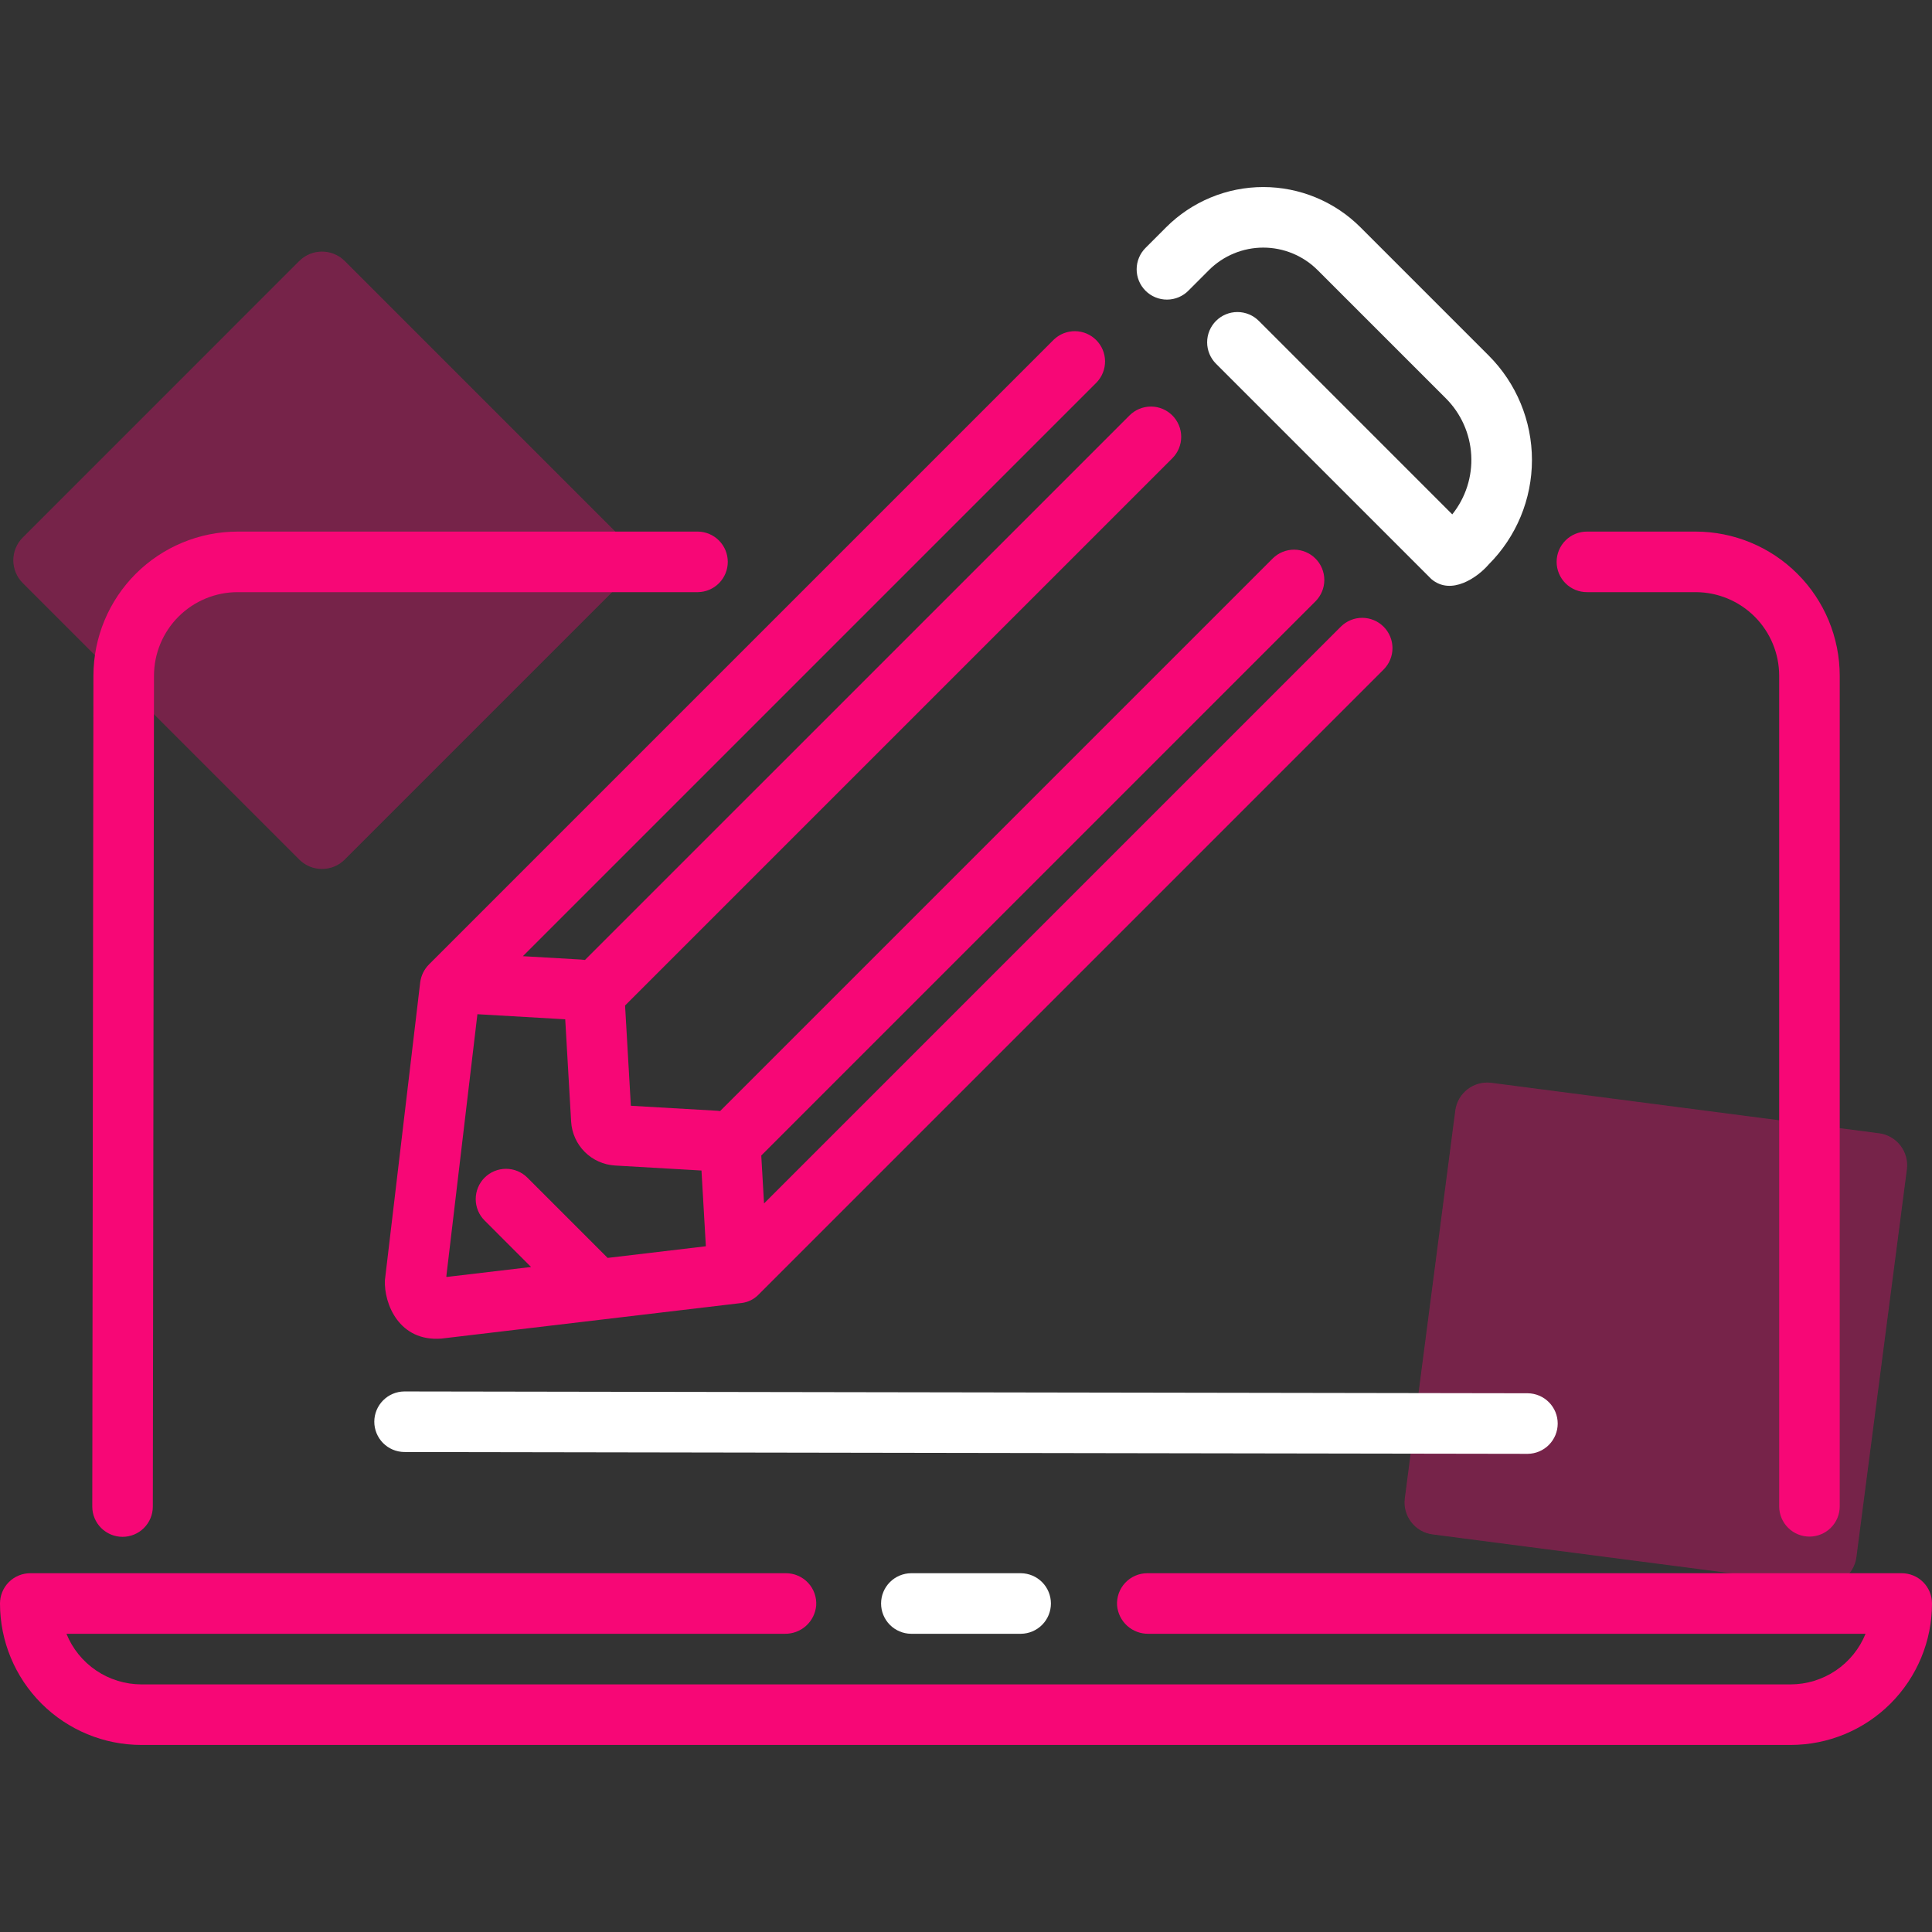 <svg width="300" height="300" viewBox="0 0 300 300" fill="none" xmlns="http://www.w3.org/2000/svg">
<rect x="0" y="0" width="300" height="300" fill="#333333" stroke="none"/>
<g clip-path="url(#clip0_41_37)">
<path d="M46.465 40.535C48.417 38.583 51.583 38.583 53.535 40.535L96.465 83.465C98.417 85.417 98.417 88.583 96.465 90.535L53.535 133.464C51.583 135.417 48.417 135.417 46.465 133.464L3.536 90.535C1.583 88.583 1.583 85.417 3.536 83.465L46.465 40.535Z" fill="#F70776" fill-opacity="0.19"/>
<path d="M46.465 40.535C48.417 38.583 51.583 38.583 53.535 40.535L96.465 83.465C98.417 85.417 98.417 88.583 96.465 90.535L53.535 133.464C51.583 135.417 48.417 135.417 46.465 133.464L3.536 90.535C1.583 88.583 1.583 85.417 3.536 83.465L46.465 40.535Z" fill="#F70776" fill-opacity="0.19"/>
<path d="M291.784 175.977C294.522 176.334 296.453 178.843 296.097 181.581L288.261 241.784C287.905 244.522 285.396 246.453 282.658 246.097L222.455 238.261C219.716 237.905 217.785 235.396 218.142 232.658L225.977 172.455C226.334 169.716 228.843 167.786 231.581 168.142L291.784 175.977Z" fill="#F70776" fill-opacity="0.19"/>
<path d="M291.784 175.977C294.522 176.334 296.453 178.843 296.097 181.581L288.261 241.784C287.905 244.522 285.396 246.453 282.658 246.097L222.455 238.261C219.716 237.905 217.785 235.396 218.142 232.658L225.977 172.455C226.334 169.716 228.843 167.786 231.581 168.142L291.784 175.977Z" fill="#F70776" fill-opacity="0.19"/>
<path d="M19.023 238.639H19.029C20.275 238.639 21.47 238.144 22.352 237.264C23.233 236.383 23.73 235.189 23.732 233.943L23.911 104.904C23.921 101.468 25.292 98.175 27.723 95.747C30.155 93.319 33.45 91.953 36.886 91.948H108.36C109.598 91.934 110.78 91.433 111.651 90.553C112.521 89.672 113.009 88.484 113.009 87.246C113.009 86.008 112.521 84.82 111.651 83.94C110.78 83.06 109.598 82.558 108.36 82.544H36.886C30.959 82.553 25.277 84.909 21.082 89.097C16.889 93.285 14.524 98.964 14.507 104.891L14.328 233.93C14.326 235.177 14.82 236.374 15.7 237.257C16.581 238.14 17.776 238.637 19.023 238.639V238.639Z" fill="#F70776"/>
<path d="M246.465 91.948H263.293C266.734 91.952 270.032 93.32 272.465 95.752C274.897 98.185 276.266 101.483 276.27 104.923V233.952C276.283 235.19 276.785 236.373 277.665 237.243C278.545 238.114 279.733 238.602 280.971 238.602C282.209 238.602 283.397 238.114 284.278 237.243C285.158 236.373 285.659 235.19 285.673 233.952V104.923C285.666 98.99 283.306 93.302 279.111 89.107C274.916 84.911 269.228 82.551 263.295 82.544H246.466C245.845 82.537 245.227 82.654 244.651 82.887C244.074 83.12 243.55 83.466 243.108 83.903C242.665 84.34 242.314 84.861 242.075 85.435C241.835 86.009 241.712 86.624 241.712 87.246C241.712 87.868 241.835 88.484 242.075 89.058C242.314 89.632 242.665 90.153 243.108 90.59C243.55 91.027 244.074 91.372 244.651 91.606C245.227 91.839 245.845 91.955 246.466 91.948H246.465Z" fill="#F70776"/>
<path d="M178.152 244.289C177.508 244.289 176.871 244.421 176.28 244.678C175.69 244.934 175.158 245.309 174.718 245.779C174.278 246.249 173.94 246.805 173.723 247.411C173.507 248.017 173.418 248.662 173.46 249.304C173.566 250.513 174.125 251.637 175.025 252.451C175.925 253.265 177.1 253.708 178.313 253.693H289.683C288.744 256.013 287.133 258 285.058 259.4C282.983 260.8 280.538 261.549 278.035 261.552H21.965C19.462 261.549 17.017 260.8 14.941 259.4C12.867 258 11.256 256.013 10.317 253.693H121.886C123.099 253.708 124.273 253.265 125.173 252.451C126.073 251.637 126.632 250.513 126.738 249.304C126.781 248.662 126.692 248.017 126.475 247.411C126.259 246.805 125.92 246.249 125.48 245.779C125.041 245.309 124.509 244.934 123.918 244.678C123.328 244.421 122.691 244.289 122.047 244.289H4.701C4.084 244.289 3.472 244.411 2.902 244.647C2.331 244.883 1.813 245.23 1.377 245.666C0.94 246.103 0.594 246.621 0.358 247.191C0.121 247.762 -7.6916e-05 248.373 3.65195e-08 248.991C3.65195e-08 254.816 2.314 260.403 6.433 264.522C10.552 268.641 16.139 270.955 21.965 270.955H278.035C283.86 270.955 289.447 268.641 293.566 264.522C297.685 260.403 300 254.816 300 248.991C300 248.373 299.879 247.762 299.642 247.191C299.406 246.621 299.06 246.103 298.623 245.666C298.187 245.23 297.669 244.883 297.098 244.647C296.528 244.411 295.916 244.289 295.299 244.289H178.152Z" fill="#F70776"/>
<path d="M141.463 244.289C140.225 244.303 139.042 244.804 138.172 245.685C137.301 246.565 136.813 247.753 136.813 248.991C136.813 250.229 137.301 251.417 138.172 252.297C139.042 253.177 140.225 253.679 141.463 253.693H158.537C159.774 253.679 160.957 253.177 161.827 252.297C162.698 251.417 163.186 250.229 163.186 248.991C163.186 247.753 162.698 246.565 161.827 245.685C160.957 244.804 159.774 244.303 158.537 244.289H141.463Z" fill="white"/>
<path d="M65.242 152.592L59.766 198.809C59.622 202.467 61.973 208.344 68.513 207.858L115.158 202.328C116.133 202.212 117.042 201.772 117.736 201.077L214.857 103.952C215.734 103.069 216.226 101.875 216.224 100.631C216.221 99.386 215.726 98.194 214.846 97.314C213.966 96.434 212.774 95.939 211.529 95.936C210.285 95.934 209.091 96.425 208.208 97.302L118.639 186.872L118.209 179.43L204.274 93.368C205.151 92.486 205.642 91.291 205.64 90.047C205.638 88.802 205.142 87.61 204.263 86.73C203.383 85.85 202.19 85.355 200.946 85.353C199.701 85.35 198.507 85.842 197.624 86.719L111.817 172.525C111.672 172.508 111.524 172.488 111.378 172.479L97.96 171.704L97.061 156.135L182.051 71.146C182.928 70.263 183.419 69.069 183.417 67.825C183.415 66.58 182.92 65.387 182.04 64.507C181.16 63.628 179.967 63.132 178.723 63.13C177.478 63.128 176.284 63.62 175.401 64.496L90.834 149.062C90.632 149.034 90.428 149.01 90.221 148.999L81.19 148.476L170.286 59.381C171.137 58.493 171.606 57.307 171.593 56.077C171.579 54.848 171.085 53.672 170.215 52.803C169.345 51.933 168.169 51.439 166.94 51.426C165.71 51.414 164.524 51.883 163.637 52.734L66.624 149.745C65.857 150.512 65.37 151.515 65.242 152.592V152.592ZM108.926 181.758L109.606 193.519L94.354 195.327L81.895 182.869C81.458 182.432 80.94 182.086 80.369 181.85C79.799 181.613 79.188 181.492 78.57 181.492C77.953 181.492 77.341 181.614 76.771 181.85C76.2 182.086 75.682 182.433 75.246 182.869C74.809 183.306 74.463 183.824 74.227 184.395C73.99 184.965 73.869 185.577 73.869 186.194C73.869 186.811 73.99 187.423 74.227 187.993C74.463 188.564 74.809 189.082 75.246 189.518L82.464 196.737L69.401 198.281C69.388 198.283 69.375 198.281 69.363 198.277C69.351 198.273 69.34 198.266 69.331 198.257C69.321 198.247 69.314 198.236 69.31 198.224C69.306 198.212 69.304 198.199 69.306 198.186L74.132 157.487L87.768 158.275L88.685 174.154C88.787 175.931 89.538 177.608 90.796 178.867C92.054 180.126 93.731 180.878 95.508 180.981L108.926 181.758Z" fill="#F70776"/>
<path d="M184.556 45.112L187.72 41.944C188.829 40.836 190.144 39.957 191.592 39.357C193.041 38.757 194.593 38.448 196.16 38.448C197.728 38.448 199.28 38.757 200.728 39.357C202.176 39.957 203.492 40.836 204.6 41.944L224.511 61.854C226.866 64.208 228.269 67.348 228.453 70.673C228.637 73.997 227.588 77.273 225.507 79.872L195.482 49.841C195.046 49.402 194.528 49.053 193.957 48.815C193.385 48.577 192.773 48.454 192.154 48.453C191.535 48.452 190.922 48.573 190.35 48.809C189.778 49.045 189.259 49.392 188.821 49.83C188.384 50.267 188.037 50.787 187.8 51.359C187.564 51.931 187.443 52.544 187.444 53.163C187.445 53.781 187.568 54.394 187.807 54.965C188.045 55.536 188.393 56.055 188.832 56.491L222.25 89.909C225.359 92.562 229.472 89.623 231.162 87.647C235.464 83.345 237.881 77.51 237.881 71.426C237.881 65.342 235.464 59.507 231.162 55.205L211.252 35.295C209.271 33.313 206.918 31.741 204.329 30.669C201.74 29.596 198.965 29.044 196.163 29.044C193.36 29.044 190.585 29.596 187.996 30.669C185.407 31.741 183.054 33.313 181.073 35.295L177.909 38.463C177.465 38.898 177.112 39.416 176.87 39.989C176.628 40.561 176.502 41.176 176.498 41.797C176.495 42.419 176.616 43.035 176.852 43.609C177.088 44.184 177.436 44.706 177.876 45.145C178.315 45.585 178.837 45.933 179.412 46.169C179.987 46.406 180.603 46.526 181.224 46.523C181.846 46.519 182.46 46.393 183.033 46.151C183.605 45.909 184.124 45.556 184.559 45.112H184.556Z" fill="white"/>
<path d="M62.783 216.064H62.775C61.537 216.077 60.354 216.577 59.483 217.457C58.612 218.336 58.122 219.524 58.121 220.762C58.12 222 58.608 223.189 59.477 224.07C60.347 224.95 61.529 225.453 62.767 225.468L237.217 225.75H237.225C238.463 225.737 239.646 225.236 240.517 224.357C241.388 223.477 241.878 222.289 241.879 221.051C241.88 219.813 241.392 218.625 240.522 217.744C239.653 216.863 238.47 216.361 237.233 216.346L62.783 216.064Z" fill="white"/>
</g>
<defs>
<clipPath id="clip0_41_37">
<rect width="300" height="300" fill="white"/>
</clipPath>
</defs>
</svg>
